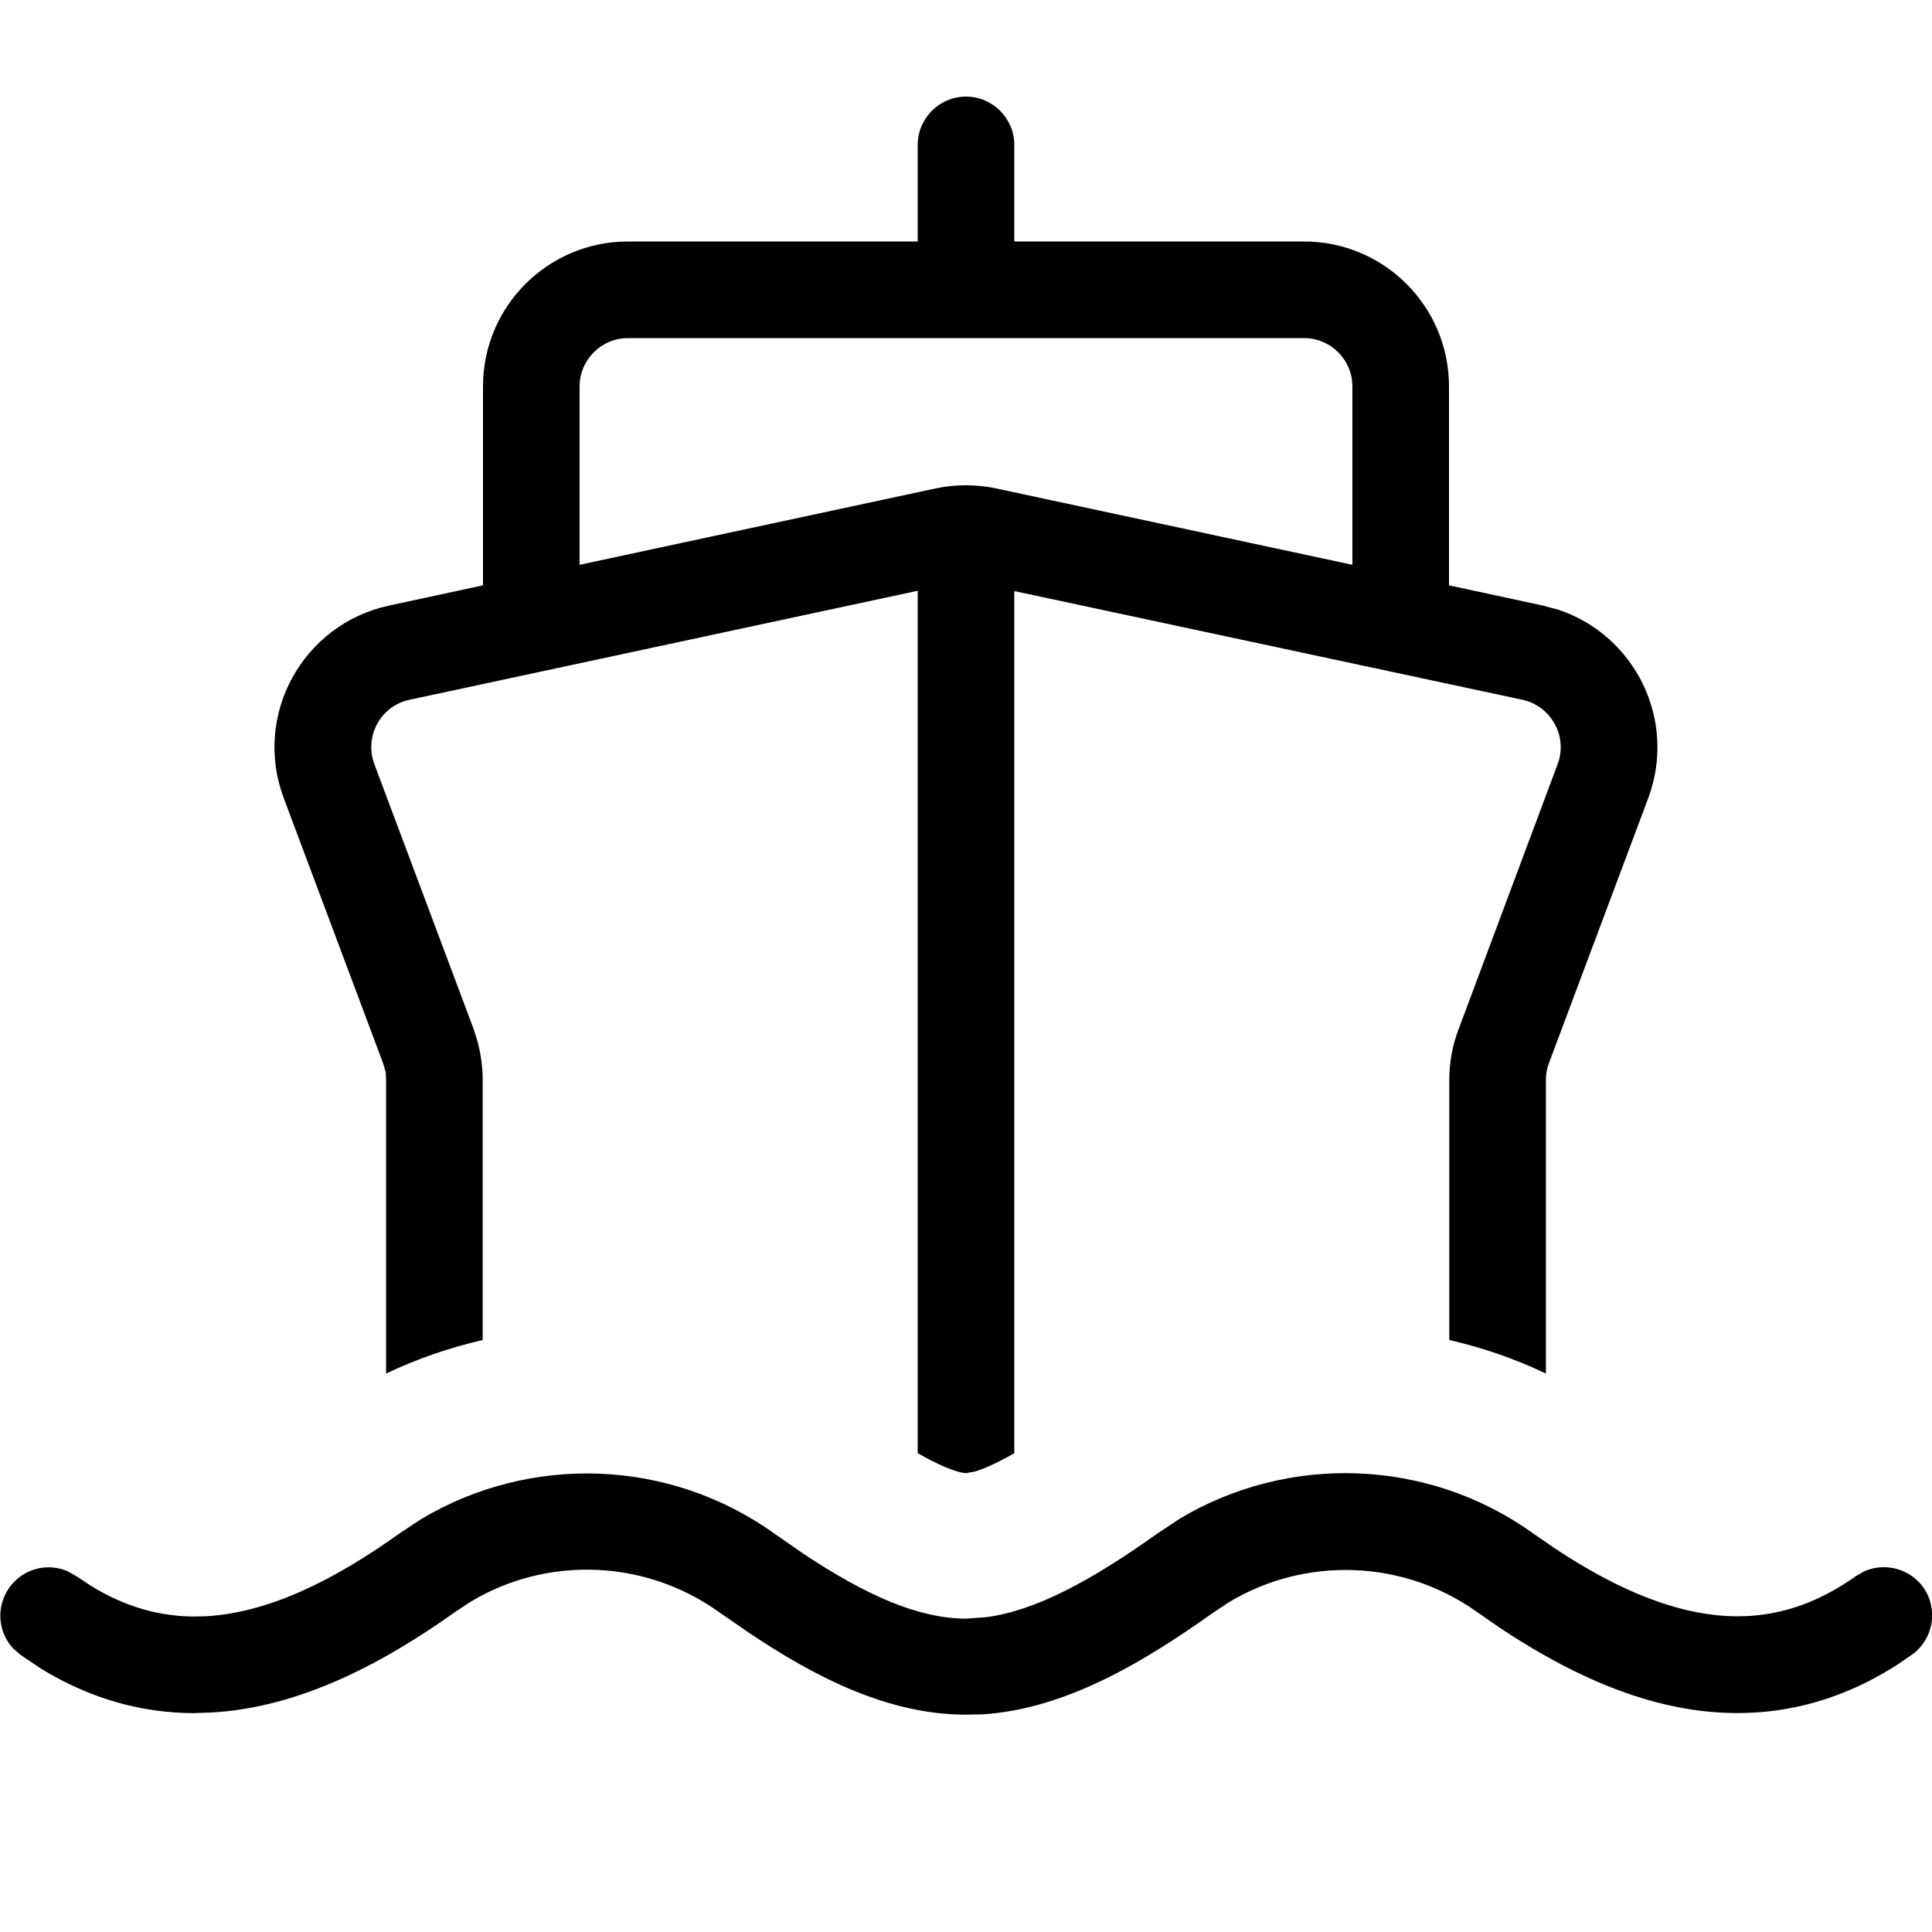 <svg xmlns="http://www.w3.org/2000/svg" viewBox="0 0 640 640"><!--! Font Awesome Pro 7.1.0 by @fontawesome - https://fontawesome.com License - https://fontawesome.com/license (Commercial License) Copyright 2025 Fonticons, Inc. --><path fill="currentColor" d="M390.6 503.2C426.8 481.5 473 483 507.8 507.9L514.6 512.6C530.5 523.2 546.5 531.1 562.2 534.1C579.4 537.4 596.8 534.9 614.8 522.1L617.6 520.5C624.4 517.5 632.6 519.6 637.1 525.8C642.2 533 640.5 543 633.4 548.1L628.6 551.4C604.5 566.9 579.8 570.1 556.2 565.6C534.8 561.5 514.7 551.1 496.8 539.2L489.3 534C464.9 516.6 432.6 515.5 407.2 530.7L402.2 534C378.2 551.1 352.7 566.1 325.6 567.9L320 568C294.5 568 270.4 555.9 247.7 540.6L238 533.9C213.6 516.5 181.2 515.4 155.9 530.6L150.9 533.9C127.7 550.4 100 565.6 70 567.3L64 567.5C47.1 567.4 30.2 562.9 13.8 552.9L6.8 548.2L4.4 546.1C-.7 540.7-1.4 532.2 3.1 525.9C7.6 519.6 15.8 517.5 22.6 520.6L25.4 522.2L30.4 525.5C42 532.6 53.3 535.4 64.2 535.5L68.3 535.4C89.1 534.2 110.6 523.5 132.3 508L139.4 503.3C175.6 481.6 221.7 483.1 256.5 508L265.7 514.4C286.7 528.4 304 536.1 319.9 536.2L326.8 535.7C343.1 533.5 361.2 523.8 383.4 508L390.5 503.3zM320 32C328.8 32 336 39.2 336 48L336 80L432 80C458.5 80 480 101.5 480 128L480 193.9L511.1 200.6L516.3 202C541.7 210.5 555.6 238.6 546 264.4L513.1 352.2C512.4 354 512.1 355.9 512.1 357.8L512.1 455C501.8 450.1 491.1 446.4 480.1 443.9L480.1 357.8C480.1 352 481.1 346.3 483.2 340.9L516 253.1C519.4 244 513.9 233.9 504.3 231.8L336 195.8L336 481.4C329.5 485.1 325.3 486.8 322.8 487.5L320 488C318.9 488 314.4 487.3 304 481.4L304 195.7L135.7 231.8C126.1 233.8 120.6 243.9 124 253.1L156.9 340.9L158.2 345C159.3 349.2 159.9 353.5 159.9 357.8L159.9 443.9C149 446.4 138.2 450.1 127.9 455L127.9 357.8C127.9 356.8 127.8 355.9 127.7 354.9L126.9 352.2L94 264.4C83.7 236.9 100.2 206.8 128.9 200.6L160 193.9L160 128C160 101.5 181.5 80 208 80L304 80L304 48C304 39.2 311.2 32 320 32zM208 112C199.2 112 192 119.2 192 128L192 187.1L309.9 161.8C316.5 160.4 323.4 160.4 330 161.8L448 187.1L448 128C448 119.2 440.8 112 432 112L208 112z"/></svg>